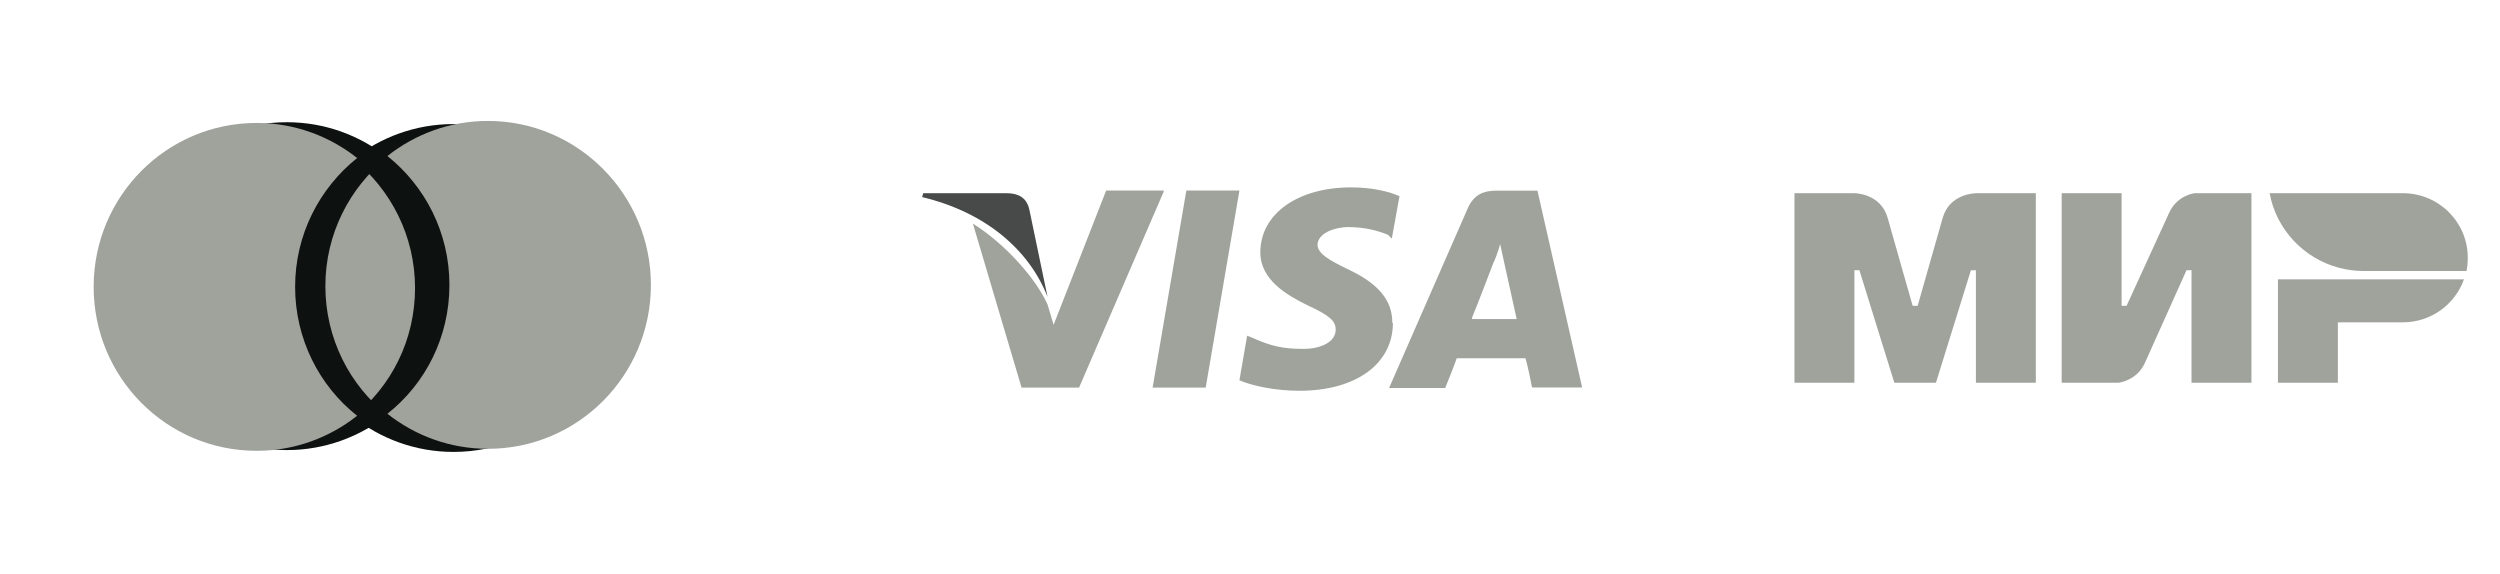 <?xml version="1.0" encoding="UTF-8"?> <svg xmlns="http://www.w3.org/2000/svg" width="61" height="14" viewBox="0 0 61 14" fill="none"><path d="M7.355 3.857H10.784V10.143H7.355V3.857Z" fill="#9FA39C"></path><path d="M7.939 6.982C7.939 5.704 8.535 4.571 9.452 3.837C8.778 3.304 7.928 2.982 7 2.982C4.802 2.982 3.023 4.771 3.023 6.982C3.023 9.193 4.802 10.982 7 10.982C7.928 10.982 8.778 10.659 9.452 10.126C8.535 9.404 7.939 8.259 7.939 6.982Z" fill="#0D1110"></path><path d="M15.042 7.027C15.042 9.238 13.264 11.027 11.065 11.027C10.138 11.027 9.287 10.705 8.613 10.171C9.541 9.438 10.127 8.305 10.127 7.027C10.127 5.749 9.53 4.616 8.613 3.882C9.287 3.349 10.138 3.027 11.065 3.027C13.264 3.027 15.042 4.827 15.042 7.027Z" fill="#0D1110"></path><path d="M7.201 7C7.201 5.722 7.797 4.589 8.714 3.856C8.04 3.322 7.189 3 6.262 3C4.063 3 2.285 4.789 2.285 7C2.285 9.211 4.063 11 6.262 11C7.189 11 8.04 10.678 8.714 10.145C7.797 9.422 7.201 8.278 7.201 7Z" fill="#9FA39C"></path><path d="M15.882 6.951C15.882 9.162 14.103 10.951 11.905 10.951C10.977 10.951 10.127 10.629 9.453 10.096C10.381 9.362 10.966 8.229 10.966 6.951C10.966 5.673 10.37 4.54 9.453 3.807C10.127 3.273 10.977 2.951 11.905 2.951C14.103 2.951 15.882 4.751 15.882 6.951Z" fill="#9FA39C"></path><path d="M37.517 4.652H36.51C36.201 4.652 35.973 4.746 35.825 5.056L33.893 9.468H35.262C35.262 9.468 35.503 8.876 35.544 8.741H37.221C37.275 8.903 37.382 9.454 37.382 9.454H38.604L37.517 4.666V4.652ZM35.919 7.746C36.04 7.463 36.443 6.401 36.443 6.401C36.443 6.428 36.564 6.118 36.604 5.957L36.698 6.387L37.007 7.786H35.919V7.759V7.746ZM33.987 7.88C33.987 8.876 33.087 9.535 31.705 9.535C31.115 9.535 30.551 9.414 30.242 9.279L30.43 8.19L30.591 8.257C31.021 8.445 31.302 8.513 31.812 8.513C32.188 8.513 32.591 8.365 32.591 8.042C32.591 7.827 32.43 7.692 31.906 7.45C31.41 7.208 30.752 6.831 30.752 6.159C30.752 5.217 31.665 4.572 32.967 4.572C33.463 4.572 33.879 4.666 34.148 4.787L33.96 5.822L33.866 5.728C33.624 5.634 33.329 5.54 32.873 5.54C32.376 5.567 32.148 5.782 32.148 5.97C32.148 6.186 32.43 6.347 32.873 6.562C33.624 6.912 33.973 7.315 33.973 7.88H33.987Z" fill="#9FA39C"></path><path d="M28.394 4.676L26.329 9.457H24.926L23.738 5.455C24.588 5.992 25.304 6.852 25.56 7.429L25.708 7.926L26.99 4.649H28.394V4.676ZM28.947 4.649H30.242L29.419 9.457H28.124L28.947 4.649Z" fill="#9FA39C"></path><path d="M22.527 4.714L22.5 4.809C24.07 5.185 25.117 6.113 25.56 7.243L25.117 5.118C25.05 4.809 24.835 4.714 24.553 4.714H22.527Z" fill="#474A48"></path><g clip-path="url(#clip0_814_10638)"><path fill-rule="evenodd" clip-rule="evenodd" d="M48.212 4.714V4.716C48.21 4.716 47.57 4.714 47.4 5.322C47.243 5.88 46.803 7.419 46.791 7.461H46.669C46.669 7.461 46.218 5.888 46.06 5.32C45.889 4.712 45.247 4.714 45.247 4.714H43.785V9.339H45.247V6.593H45.308H45.369L46.222 9.339H47.237L48.09 6.595H48.212V9.339H49.674V4.714H48.212Z" fill="#9FA39C"></path><path fill-rule="evenodd" clip-rule="evenodd" d="M53.554 4.714C53.554 4.714 53.125 4.753 52.924 5.199L51.889 7.461H51.767V4.714H50.305V9.339H51.686C51.686 9.339 52.134 9.299 52.335 8.855L53.351 6.593H53.473V9.339H54.935V4.714H53.554Z" fill="#9FA39C"></path><path fill-rule="evenodd" clip-rule="evenodd" d="M55.582 6.815V9.339H57.044V7.865H58.628C59.319 7.865 59.903 7.427 60.121 6.815H55.582Z" fill="#9FA39C"></path><path fill-rule="evenodd" clip-rule="evenodd" d="M58.63 4.714H55.379C55.541 5.595 56.205 6.302 57.064 6.532C57.259 6.584 57.465 6.613 57.676 6.613H60.182C60.204 6.508 60.214 6.401 60.214 6.29C60.214 5.419 59.505 4.714 58.63 4.714Z" fill="#9FA39C"></path></g><defs><clipPath id="clip0_814_10638"><rect width="16.429" height="10" fill="white" transform="translate(43.785 2)"></rect></clipPath></defs></svg> 